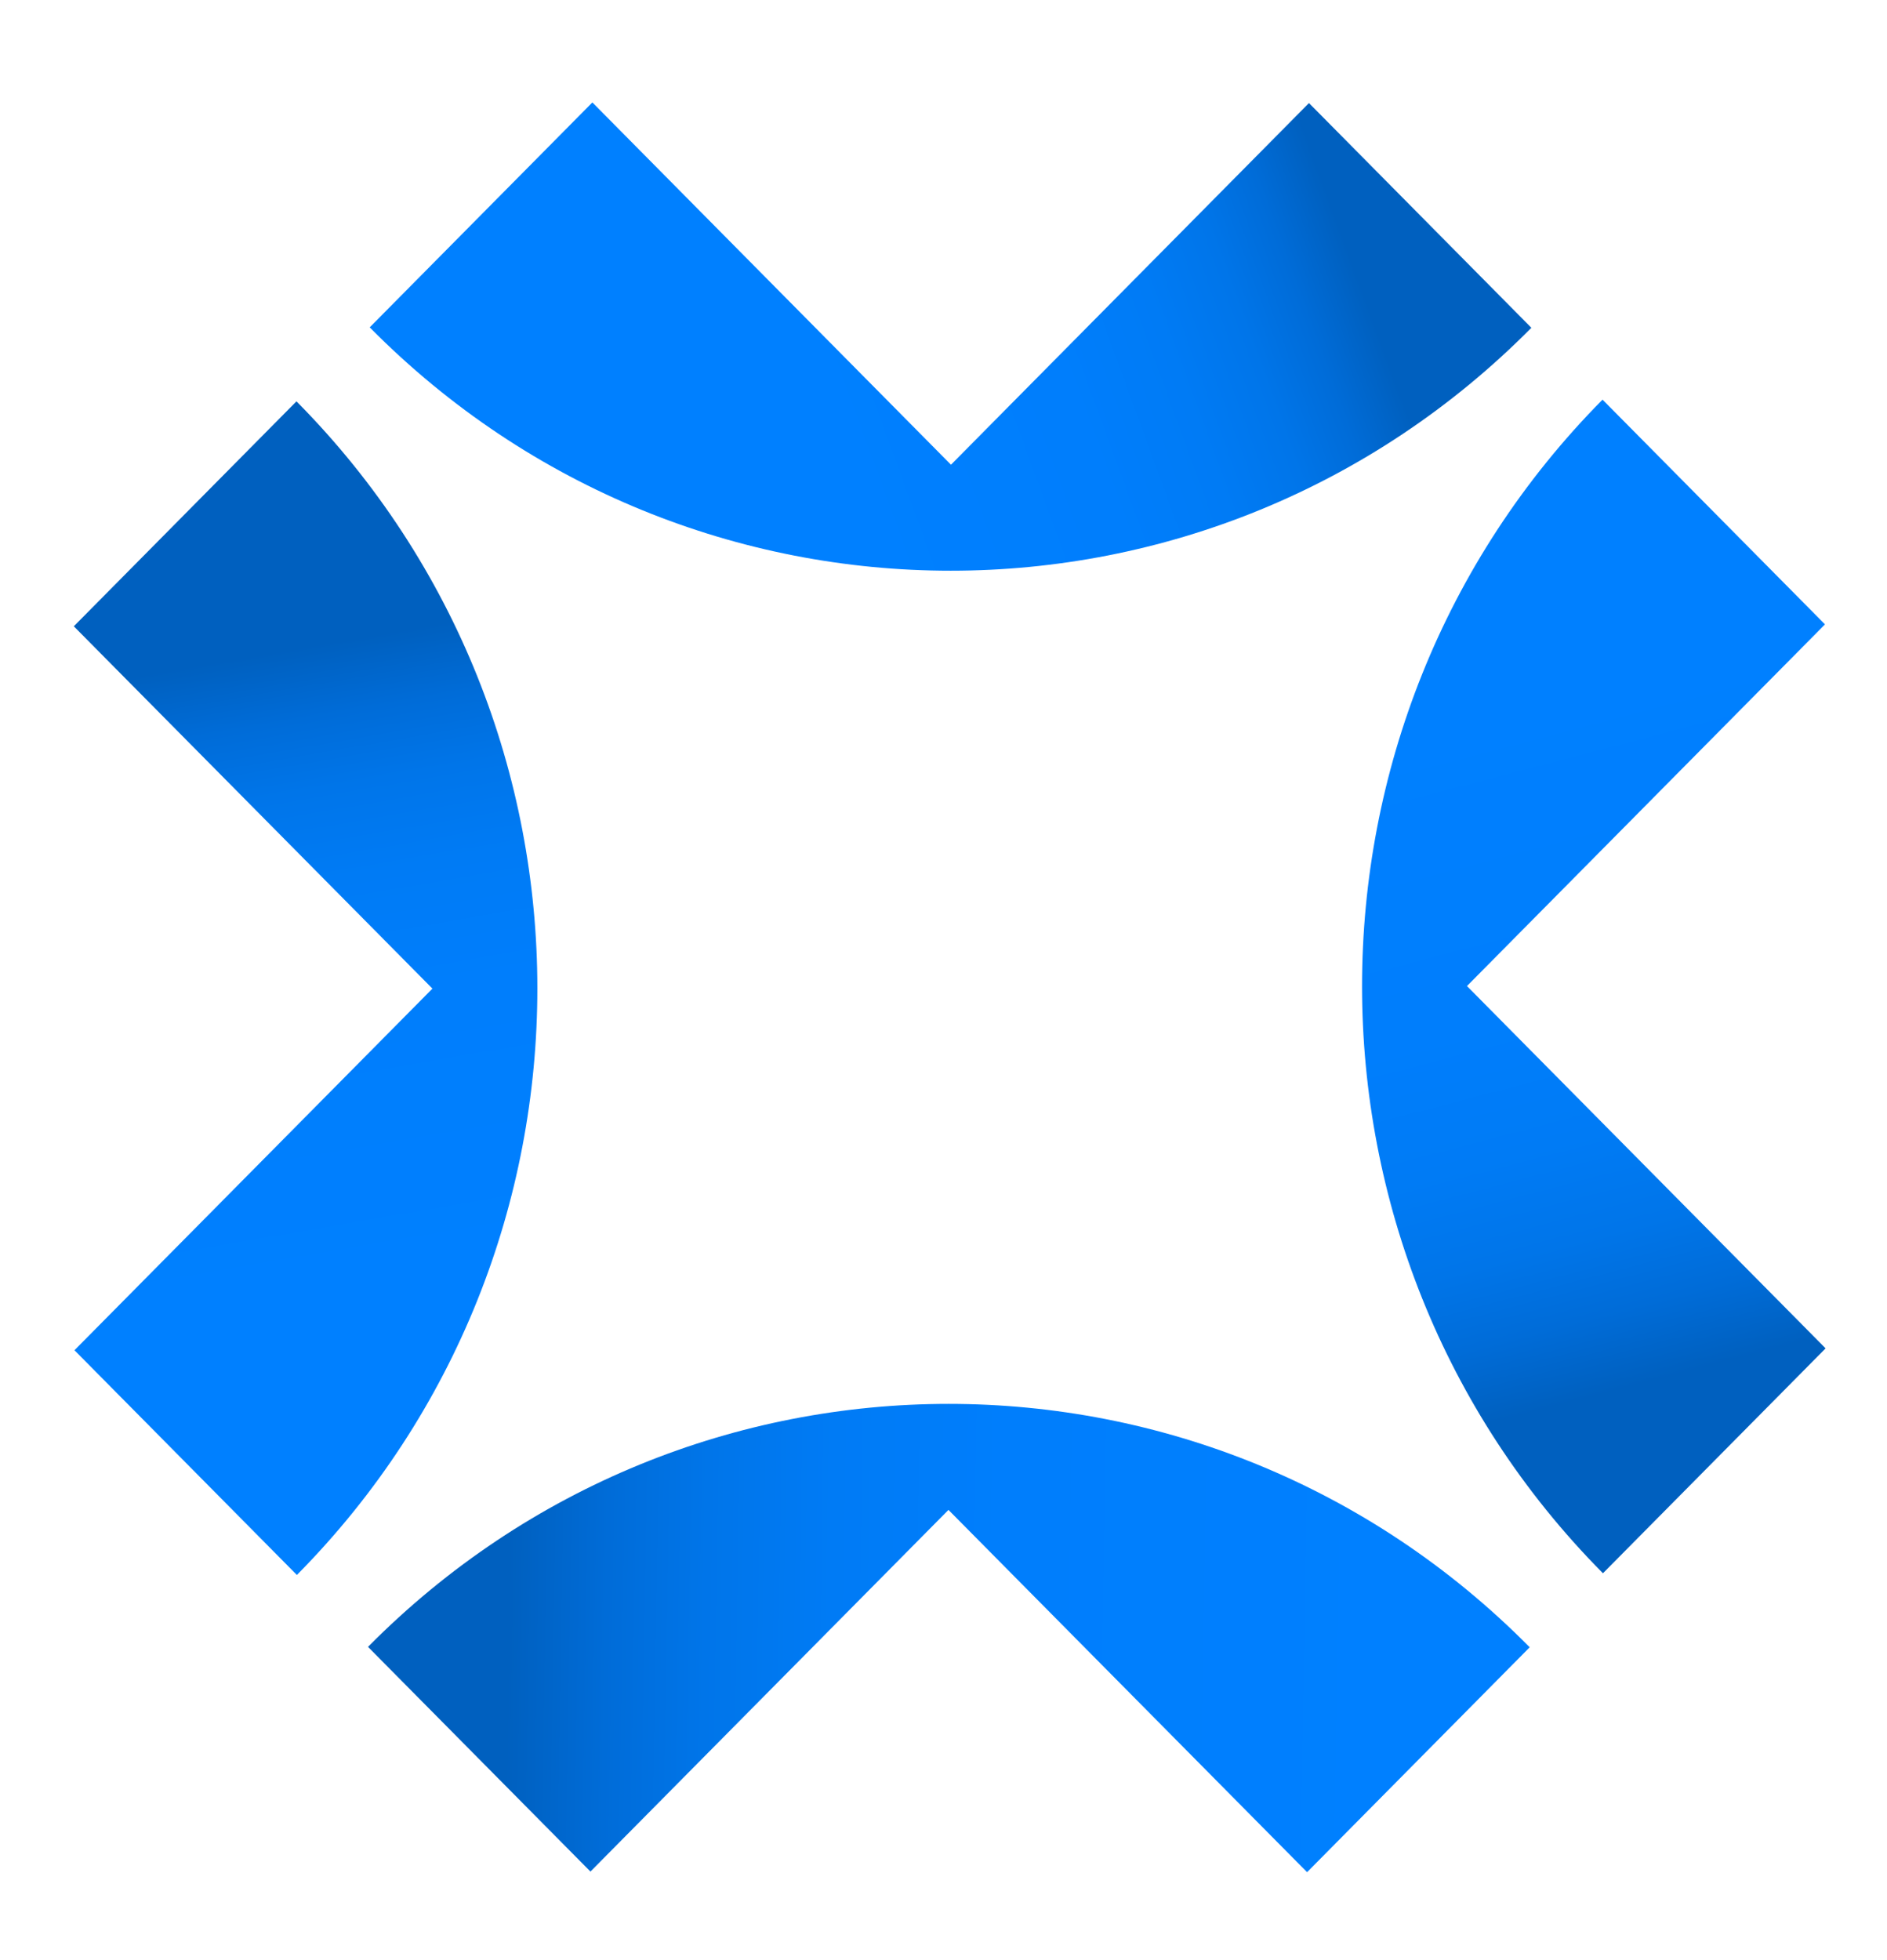 <svg xmlns="http://www.w3.org/2000/svg" xml:space="preserve" width="52" height="54" overflow="hidden"><defs><linearGradient id="c" x1="275.416" x2="272.438" y1="233.955" y2="216.513" gradientUnits="userSpaceOnUse" spreadMethod="pad"><stop offset="0" stop-color="#0080FF"/><stop offset=".45" stop-color="#007EFC"/><stop offset=".64" stop-color="#007BF5"/><stop offset=".78" stop-color="#0075E9"/><stop offset=".89" stop-color="#006CD8"/><stop offset=".99" stop-color="#0061C1"/><stop offset="1" stop-color="#0060BF"/></linearGradient><linearGradient id="d" x1="288.005" x2="302.473" y1="208.233" y2="202.895" gradientUnits="userSpaceOnUse" spreadMethod="pad"><stop offset="0" stop-color="#0080FF"/><stop offset=".45" stop-color="#007EFC"/><stop offset=".64" stop-color="#007BF5"/><stop offset=".78" stop-color="#0075E9"/><stop offset=".89" stop-color="#006CD8"/><stop offset=".99" stop-color="#0061C1"/><stop offset="1" stop-color="#0060BF"/></linearGradient><linearGradient id="e" x1="304.93" x2="280.204" y1="243.461" y2="243.051" gradientUnits="userSpaceOnUse" spreadMethod="pad"><stop offset="0" stop-color="#0080FF"/><stop offset=".45" stop-color="#007EFC"/><stop offset=".64" stop-color="#007BF5"/><stop offset=".78" stop-color="#0075E9"/><stop offset=".89" stop-color="#006CD8"/><stop offset=".99" stop-color="#0061C1"/><stop offset="1" stop-color="#0060BF"/></linearGradient><linearGradient id="f" x1="308.88" x2="313.703" y1="217.093" y2="235.666" gradientUnits="userSpaceOnUse" spreadMethod="pad"><stop offset="0" stop-color="#0080FF"/><stop offset=".45" stop-color="#007EFC"/><stop offset=".64" stop-color="#007BF5"/><stop offset=".78" stop-color="#0075E9"/><stop offset=".89" stop-color="#006CD8"/><stop offset=".99" stop-color="#0061C1"/><stop offset="1" stop-color="#0060BF"/></linearGradient><clipPath id="a"><path d="M0 0h52v54H0z"/></clipPath><clipPath id="b"><path d="M0 0h52v54H0z"/></clipPath></defs><g clip-path="url(#a)"><g clip-path="url(#b)"><path d="M83.962 15.12c2.667 0 4.8.876 6.397 2.627 1.596 1.752 2.394 4.1 2.394 7.044v14.466h-5.997v-14.04c0-1.407-.341-2.506-1.024-3.289-.682-.781-1.642-1.173-2.885-1.173-1.365 0-2.429.455-3.187 1.361-.757.91-1.139 2.224-1.139 3.942v13.2h-5.996V25.216c0-1.407-.341-2.506-1.024-3.289-.682-.781-1.642-1.173-2.885-1.173-1.336 0-2.394.455-3.187 1.361-.792.91-1.185 2.224-1.185 3.942v13.2h-5.997V15.772h5.997v2.488c1.393-2.096 3.55-3.148 6.465-3.148s4.962 1.128 6.326 3.382c1.55-2.254 3.857-3.382 6.927-3.382Zm15.532-2.161c-.993 0-1.849-.369-2.578-1.104-.729-.736-1.093-1.607-1.093-2.606 0-.997.364-1.88 1.093-2.628.729-.753 1.59-1.127 2.578-1.127.99 0 1.898.374 2.627 1.127.727.754 1.092 1.63 1.092 2.628 0 1-.365 1.87-1.092 2.606-.729.735-1.602 1.104-2.627 1.104Zm-2.977 26.298V15.773h5.996v23.484h-5.996Zm23.067-24.137c2.544 0 4.644.858 6.303 2.58 1.66 1.724 2.486 4.101 2.486 7.137v14.42h-5.996V25.591c0-1.566-.416-2.763-1.255-3.592-.838-.83-1.955-1.244-3.348-1.244-1.55 0-2.793.485-3.718 1.454-.931.97-1.394 2.43-1.394 4.37v12.678h-5.996V15.773h5.996v2.629c1.457-2.19 3.765-3.289 6.928-3.289Zm30.179-8.738h5.997v32.875h-5.997V36.49c-1.769 2.284-4.279 3.428-7.535 3.428-3.254 0-5.805-1.197-8.02-3.593-2.214-2.393-3.325-5.331-3.325-8.806 0-3.475 1.111-6.413 3.325-8.807 2.215-2.394 4.892-3.592 8.02-3.592 3.129 0 5.766 1.145 7.535 3.428V6.382Zm-11.044 25.902c1.225 1.239 2.764 1.857 4.626 1.857 1.861 0 3.395-.618 4.603-1.857 1.208-1.239 1.815-2.827 1.815-4.766 0-1.94-.607-3.528-1.815-4.765-1.208-1.239-2.742-1.858-4.603-1.858-1.862 0-3.401.62-4.626 1.858-1.226 1.237-1.839 2.825-1.839 4.765 0 1.939.613 3.527 1.839 4.766Zm26.247-2.278c.804 2.943 2.989 4.416 6.557 4.416 2.296 0 4.031-.783 5.211-2.349l4.834 2.815c-2.295 3.352-5.673 5.024-10.137 5.024-3.846 0-6.928-1.175-9.252-3.522-2.325-2.348-3.487-5.31-3.487-8.879 0-3.567 1.145-6.488 3.441-8.852 2.295-2.366 5.238-3.546 8.835-3.546 3.413 0 6.222 1.192 8.444 3.568 2.214 2.378 3.324 5.32 3.324 8.83 0 .784-.075 1.613-.231 2.489h-17.533Zm-.093-4.696h11.861c-.341-1.594-1.047-2.785-2.116-3.568-1.07-.783-2.285-1.174-3.65-1.174-1.613 0-2.943.414-4.001 1.243-1.053.83-1.752 1.999-2.094 3.499Zm20.691 13.947V4.975h5.996v34.282h-5.996Zm25.299-23.478h6.419l-8.46 23.483c-1.209 3.383-2.817 5.83-4.811 7.348-2.001 1.519-4.488 2.202-7.466 2.044v-5.636c1.614.03 2.891-.315 3.834-1.033.942-.72 1.7-1.881 2.255-3.476l-9.53-22.73h6.558l6.043 15.78 5.164-15.78Z"/><path fill="url(#c)" d="m268.251 215.583 9.882 9.883-9.864 9.864 6.129 6.13c8.836-8.835 8.836-23.165 0-32.001l-.011-.012-6.13 6.13Z" transform="matrix(1 0 0 1.01 -266.217 -200.485)"/><path fill="url(#d)" d="m282.541 201.294 9.882 9.882 9.865-9.865 6.129 6.13c-8.836 8.835-23.165 8.835-32 0l-.012-.012 6.13-6.129Z" transform="matrix(1 0 0 1.01 -266.217 -200.485)"/><path fill="url(#e)" d="m302.236 249.567-9.882-9.882-9.866 9.865-6.13-6.129c8.836-8.837 23.166-8.837 32.002 0l.011.011-6.129 6.129Z" transform="matrix(1 0 0 1.01 -266.217 -200.485)"/><path fill="url(#f)" d="m316.525 235.279-9.883-9.883 9.866-9.865-6.13-6.13c-8.836 8.836-8.836 23.165 0 32.001l.011.012 6.13-6.129Z" transform="matrix(1 0 0 1.01 -266.217 -200.485)"/></g></g></svg>